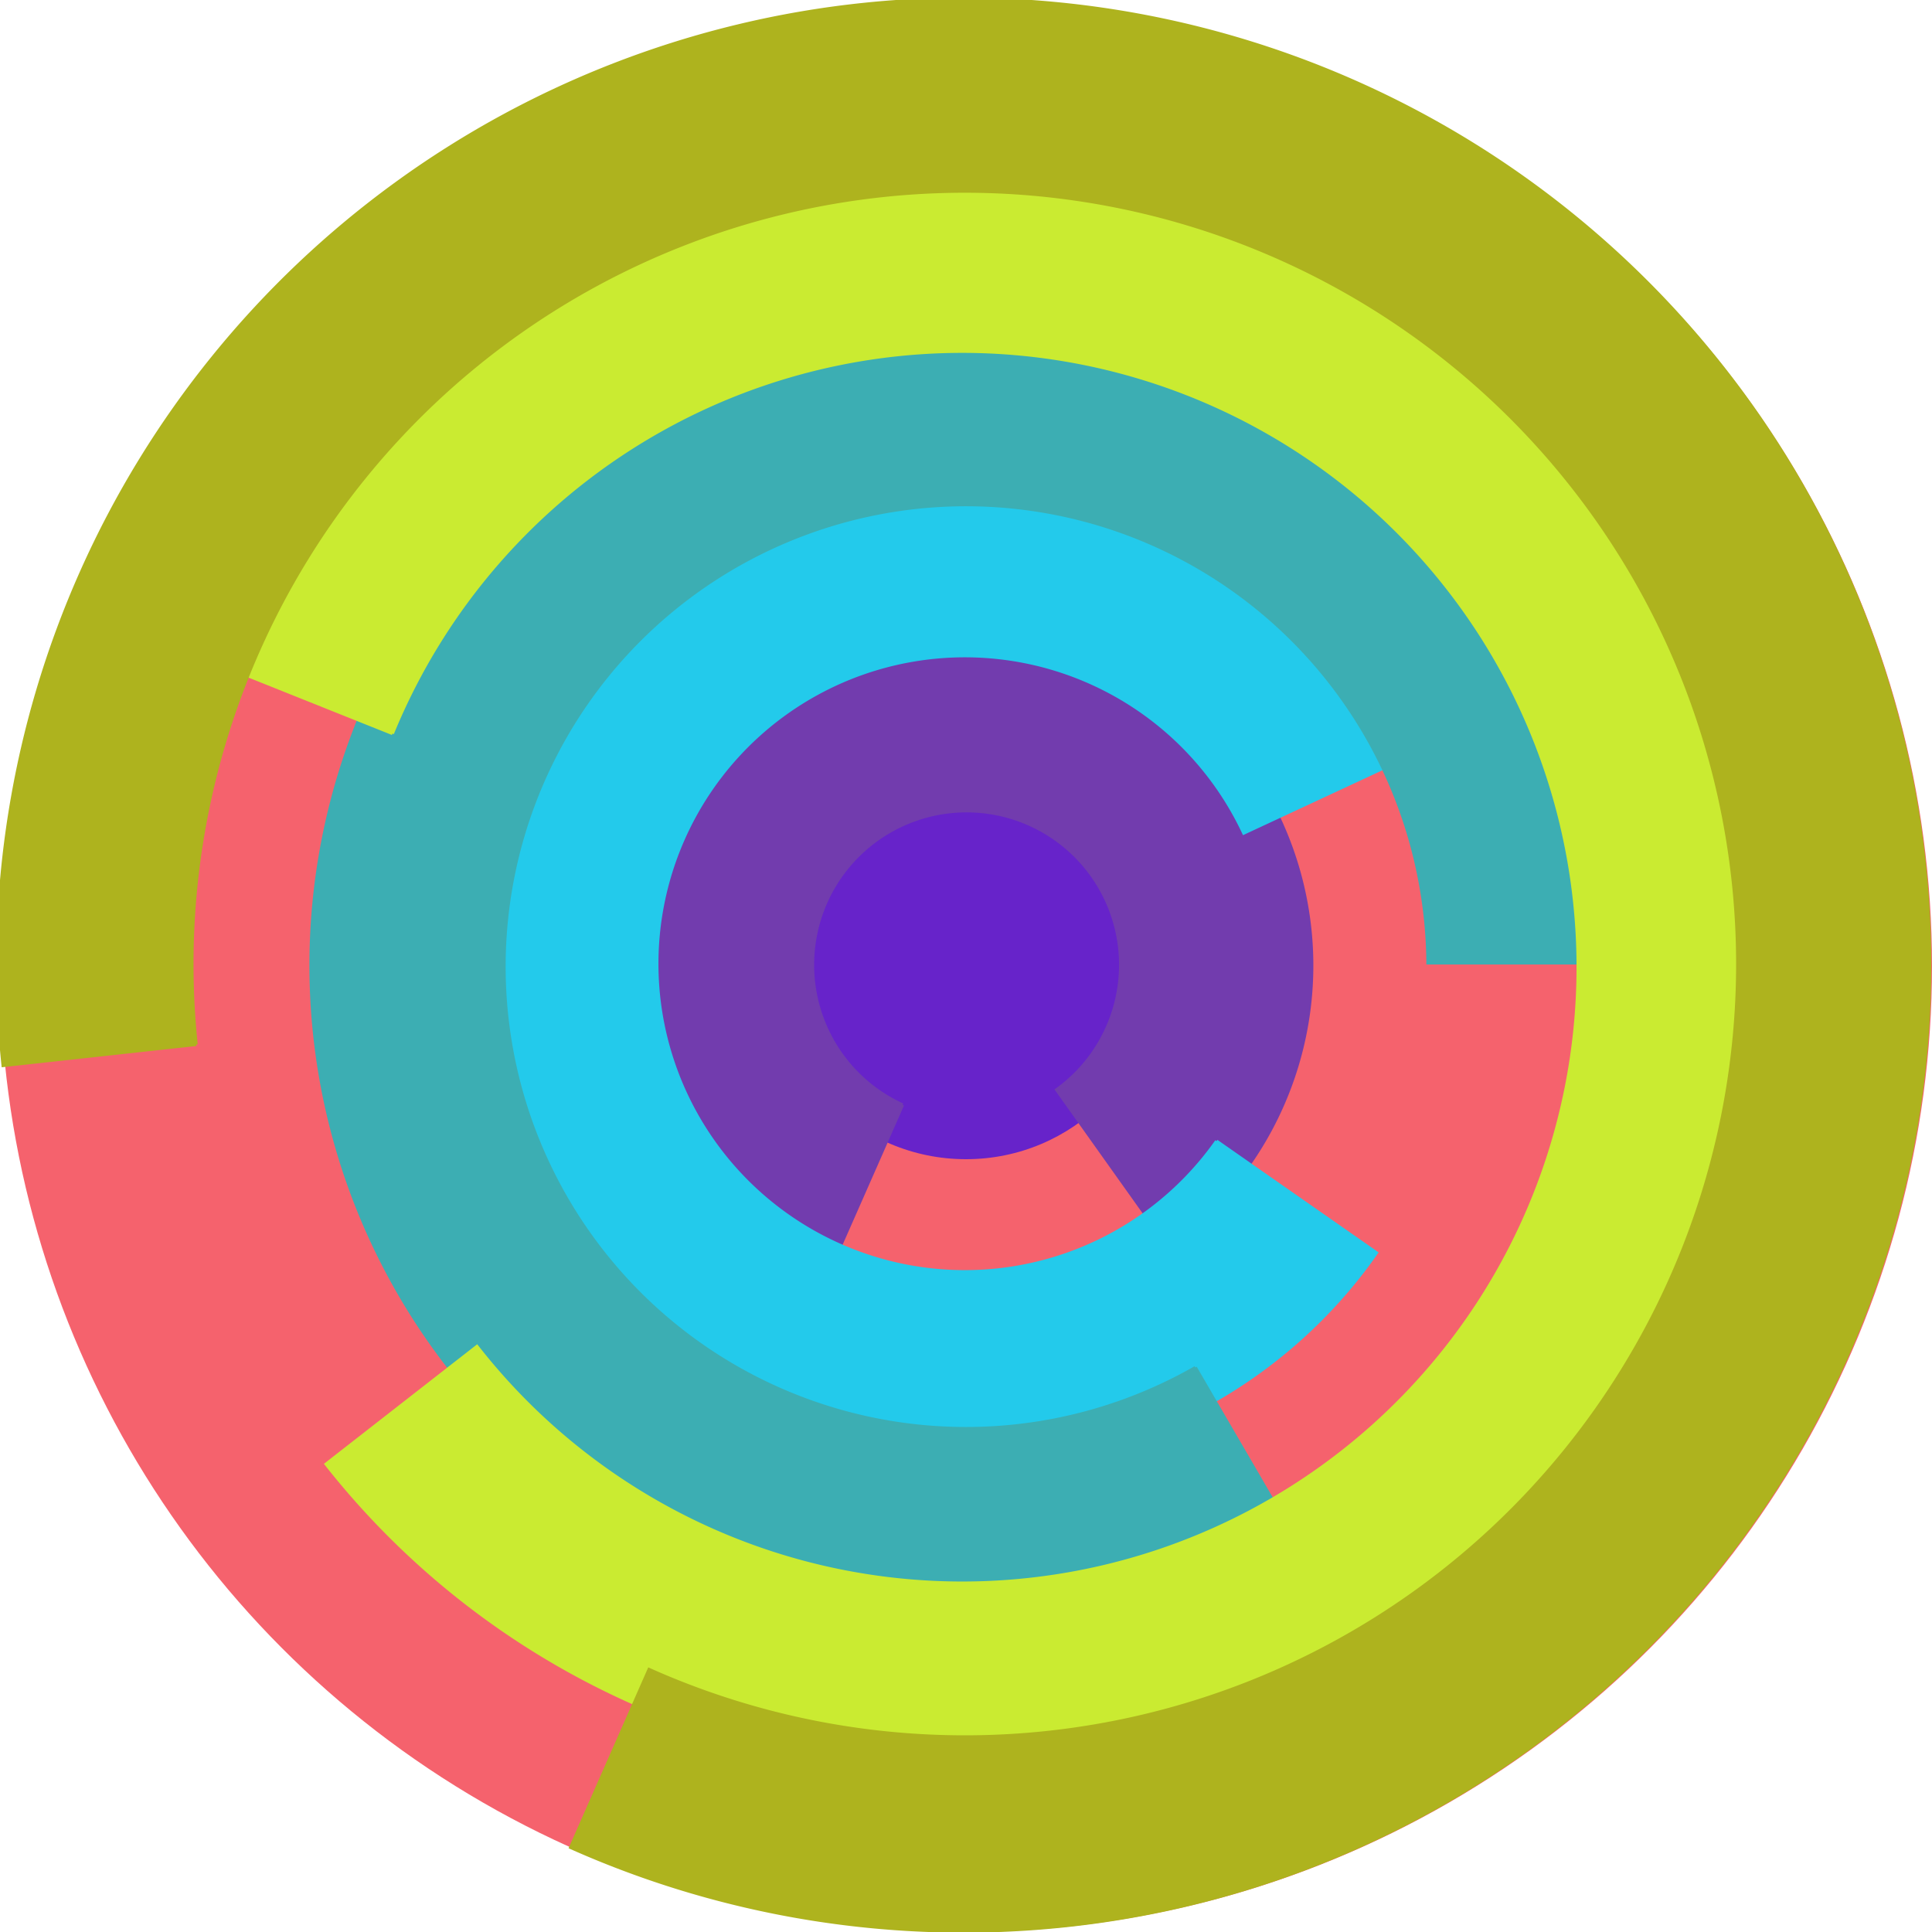 <svg xmlns="http://www.w3.org/2000/svg" version="1.1" width="640" height="640"><circle cx="320" cy="320" r="320" fill="rgb(245, 98, 109)" stroke="" stroke-width="0" /><circle cx="320" cy="320" r="64" fill="rgb(103, 35, 202)" stroke="" stroke-width="0" /><path fill="rgb(114, 60, 174)" stroke="rgb(114, 60, 174)" stroke-width="1" d="M 299,366 A 51,51 0 1 1 350,361 L 387,413 A 115,115 0 1 0 273,425 L 299,366" /><path fill="rgb(35, 202, 235)" stroke="rgb(35, 202, 235)" stroke-width="1" d="M 403,378 A 102,102 0 1 1 412,276 L 470,249 A 166,166 0 1 0 456,415 L 403,378" /><path fill="rgb(60, 174, 179)" stroke="rgb(60, 174, 179)" stroke-width="1" d="M 396,453 A 153,153 0 1 1 473,319 L 537,319 A 217,217 0 1 0 428,508 L 396,453" /><path fill="rgb(202, 235, 49)" stroke="rgb(202, 235, 49)" stroke-width="1" d="M 130,243 A 204,204 0 1 1 158,446 L 108,485 A 268,268 0 1 0 70,219 L 130,243" /><path fill="rgb(174, 179, 30)" stroke="rgb(174, 179, 30)" stroke-width="1" d="M 65,346 A 256,256 0 1 1 215,553 L 189,612 A 320,320 0 1 0 1,353 L 65,346" /></svg>